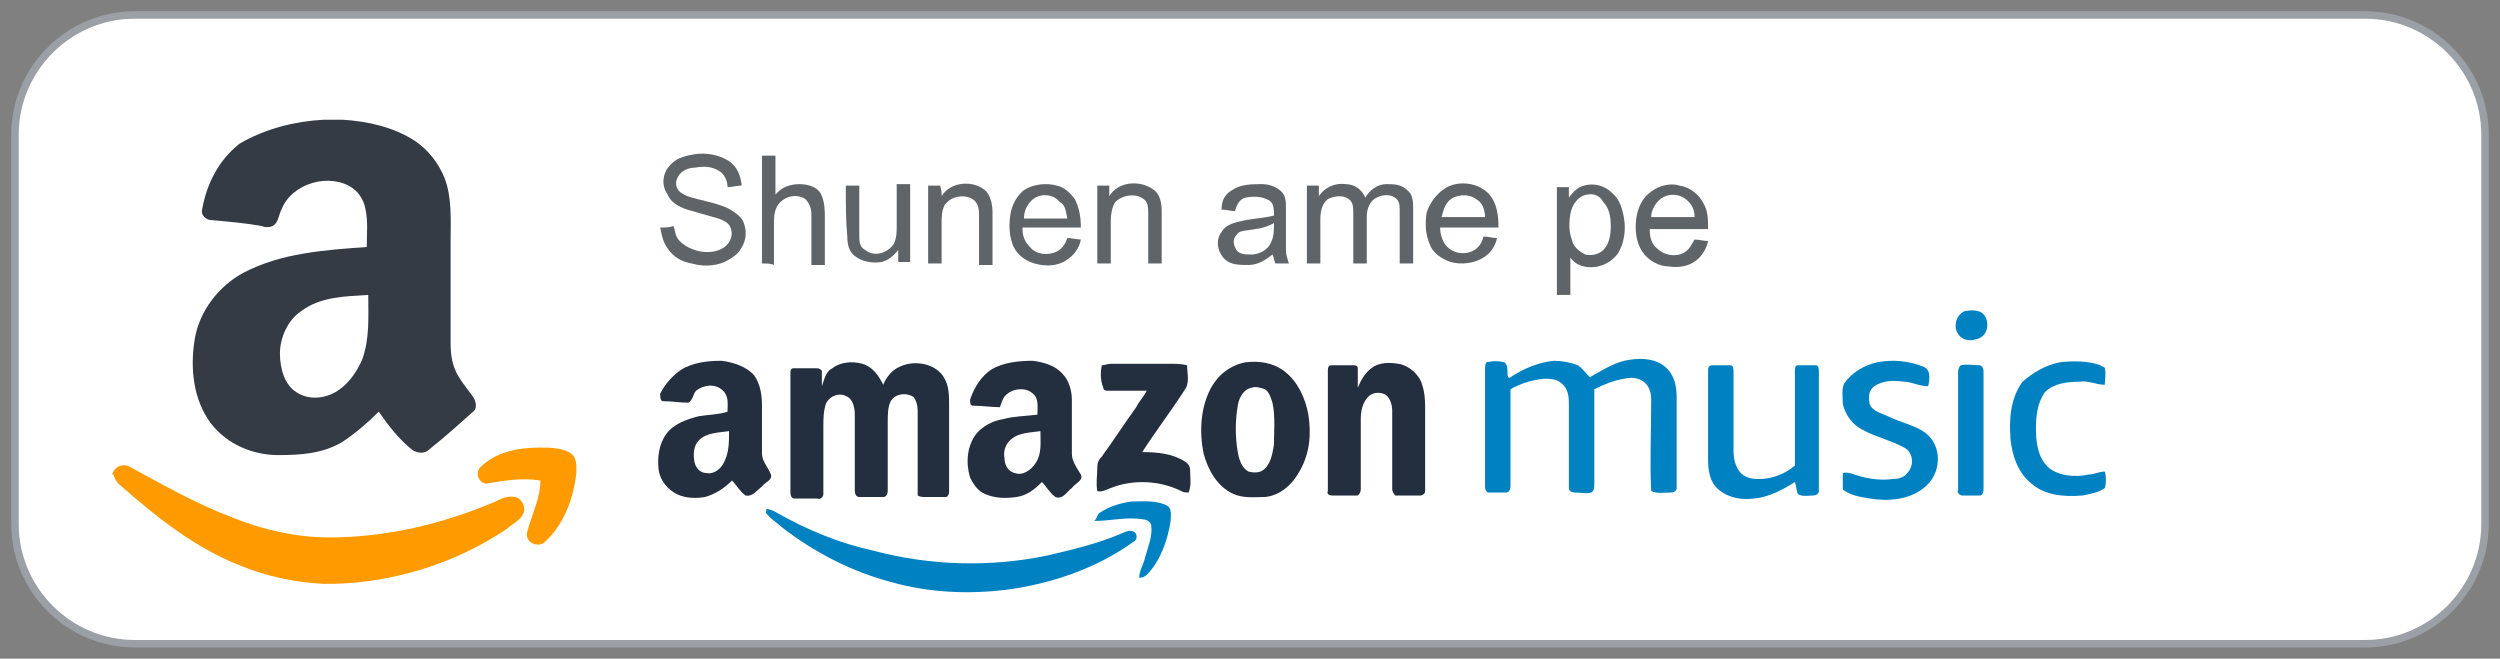 <?xml version="1.0" encoding="utf-8"?>
<!-- Generator: Adobe Illustrator 19.0.0, SVG Export Plug-In . SVG Version: 6.00 Build 0)  -->
<svg version="1.1" id="Lager_1" xmlns="http://www.w3.org/2000/svg" xmlns:xlink="http://www.w3.org/1999/xlink" x="0px" y="0px"
	 viewBox="-214 398.9 167 44" style="enable-background:new -214 398.9 167 44;" xml:space="preserve">
<rect x="-214" y="398.9" width="167" height="44" fill="#808080" stroke="none"/>
<style type="text/css">
	.st0{fill:#FFFFFF;stroke:#9AA0A6;stroke-width:0.5;}
	.st1{fill:#5F6469;}
	.st2{fill:#343B45;}
	.st3{fill:#FF9A00;}
	.st4{fill:#0081C2;}
	.st5{fill:#232F3E;}
</style>
<title>badges/amazonmusic-badge</title>
<g id="Page-1">
	<g id="badges_x2F_amazonmusic-badge" transform="translate(1, 1)">
		<g id="Group">
			<g id="Rectangle">
				<path class="st0" d="M-206,398.9h149c4.4,0,8,3.6,8,8v26c0,4.4-3.6,8-8,8h-149c-4.4,0-8-3.6-8-8v-26
					C-214,402.5-210.4,398.9-206,398.9z"/>
			</g>
		</g>
	</g>
</g>
<g id="_x23_5f6469ff">
	<path id="XMLID_16_" class="st1" d="M-169.1,409.8c0.4-0.4,1-0.5,1.5-0.6c0.7-0.1,1.5,0,2.2,0.4c0.5,0.3,0.8,0.8,0.9,1.4
		c0,0.1,0.1,0.2,0,0.3c-0.3,0-0.6,0.1-0.9,0.1c0-0.4-0.2-0.9-0.6-1.1c-0.5-0.3-1-0.3-1.6-0.2c-0.4,0-0.9,0.2-1.1,0.6
		c-0.2,0.3-0.2,0.7,0.1,1c0.1,0.1,0.3,0.2,0.5,0.3c0.9,0.3,1.8,0.4,2.7,0.8c0.4,0.2,0.8,0.5,1,0.8c0.3,0.6,0.3,1.3-0.1,1.9
		c-0.2,0.4-0.7,0.7-1.1,0.9c-0.7,0.3-1.5,0.3-2.2,0.1c-0.6-0.1-1.2-0.4-1.6-1c-0.3-0.4-0.4-0.9-0.5-1.4c0.3,0,0.6,0,0.9-0.1
		c0.1,0.3,0.1,0.7,0.4,1c0.4,0.4,0.9,0.6,1.4,0.7c0.6,0.1,1.2,0,1.6-0.3c0.4-0.3,0.6-0.8,0.4-1.3c-0.1-0.3-0.5-0.5-0.8-0.6
		c-0.7-0.2-1.4-0.4-2.1-0.6c-0.6-0.2-1.1-0.5-1.3-1C-169.9,411.2-169.7,410.3-169.1,409.8z"/>
	<path id="XMLID_15_" class="st1" d="M-163.1,416.5c0-2.4,0-4.8,0-7.2c0.3,0,0.6,0,0.9,0c0,0.9,0,1.7,0,2.6c0.4-0.5,1-0.7,1.6-0.7
		c0.6,0,1.3,0.2,1.5,0.8c0.2,0.5,0.2,1,0.2,1.5c0,1,0,2,0,3.1c-0.3,0-0.6,0-0.9,0c0-1.1,0-2.3,0-3.4c0-0.3-0.1-0.7-0.4-1
		c-0.6-0.4-1.5-0.2-1.9,0.5c-0.2,0.4-0.2,0.8-0.2,1.1c0,0.9,0,1.9,0,2.8C-162.5,416.5-162.8,416.5-163.1,416.5z"/>
	<path id="XMLID_34_" class="st1" d="M-117.5,411.5c0.9-0.6,2.3-0.4,3,0.4c0.5,0.6,0.6,1.4,0.6,2.2c-1.3,0-2.6,0-3.9,0
		c0,0.5,0.2,1.1,0.6,1.4c0.5,0.4,1.2,0.4,1.7,0.1c0.3-0.2,0.5-0.5,0.6-0.9c0.3,0,0.6,0.1,0.9,0.1c-0.1,0.5-0.4,1-0.9,1.3
		c-0.6,0.4-1.5,0.5-2.2,0.3c-0.6-0.2-1.2-0.6-1.4-1.2c-0.3-0.7-0.3-1.4-0.2-2.1C-118.5,412.5-118.1,411.9-117.5,411.5 M-117.2,412.3
		c-0.3,0.3-0.4,0.7-0.5,1.1c1,0,1.9,0,2.9,0c0-0.5-0.2-1-0.6-1.2C-115.9,411.8-116.8,411.9-117.2,412.3z"/>
	<path id="XMLID_31_" class="st1" d="M-108.2,411.3c0.7-0.2,1.4,0,1.9,0.5c0.5,0.4,0.7,1.1,0.8,1.8c0.1,0.7,0,1.5-0.4,2.2
		c-0.5,0.7-1.4,1.1-2.3,0.9c-0.4-0.1-0.7-0.3-0.9-0.6c0,0.8,0,1.7,0,2.5c-0.3,0-0.6,0-0.9,0c0-2.4,0-4.8,0-7.2c0.3,0,0.5,0,0.8,0
		c0,0.2,0,0.5,0,0.7C-108.9,411.7-108.6,411.4-108.2,411.3 M-108,411.9c-0.6,0.1-1,0.7-1.1,1.3c-0.1,0.6-0.1,1.2,0.1,1.7
		c0.1,0.5,0.5,0.8,0.9,1c0.4,0.1,0.9,0,1.2-0.3c0.4-0.4,0.5-1,0.5-1.6c0-0.6-0.1-1.2-0.5-1.6C-107.1,412-107.5,411.8-108,411.9z"/>
	<path id="XMLID_10_" class="st1" d="M-151.1,412c0.6-1,2.2-1.1,3-0.3c0.3,0.4,0.4,0.9,0.4,1.4c0,1.2,0,2.3,0,3.5
		c-0.3,0-0.6,0-0.9,0c0-1.1,0-2.1,0-3.2c0-0.4,0-0.8-0.3-1.1c-0.6-0.5-1.6-0.3-2,0.3c-0.2,0.4-0.2,0.8-0.2,1.2c0,0.9,0,1.8,0,2.7
		c-0.3,0-0.6,0-0.9,0c0-1.7,0-3.5,0-5.2c0.3,0,0.5,0,0.8,0C-151.1,411.6-151.1,411.8-151.1,412z"/>
	<path id="XMLID_27_" class="st1" d="M-145.6,411.6c0.6-0.4,1.5-0.5,2.2-0.3c0.5,0.1,0.9,0.5,1.2,0.9c0.3,0.6,0.4,1.2,0.4,1.9
		c-1.3,0-2.6,0-3.9,0c0,0.5,0.1,0.9,0.5,1.3c0.4,0.5,1.2,0.6,1.8,0.3c0.4-0.2,0.6-0.6,0.7-0.9c0.3,0,0.6,0.1,0.9,0.1
		c-0.1,0.6-0.5,1.1-1,1.4c-0.6,0.4-1.4,0.4-2.1,0.2c-0.7-0.2-1.3-0.7-1.5-1.4c-0.2-0.6-0.2-1.3-0.1-1.9
		C-146.4,412.6-146.1,412-145.6,411.6 M-145.1,412.3c-0.3,0.3-0.5,0.7-0.5,1.2c1,0,1.9,0,2.9,0c-0.1-0.4-0.1-0.9-0.5-1.1
		C-143.7,411.8-144.6,411.8-145.1,412.3z"/>
	<path id="XMLID_7_" class="st1" d="M-139.9,412c0.6-1,2.1-1.1,3-0.4c0.4,0.3,0.5,0.9,0.5,1.4c0,1.2,0,2.4,0,3.5c-0.3,0-0.6,0-0.9,0
		c0-1.1,0-2.2,0-3.3c0-0.4,0-0.8-0.3-1c-0.5-0.4-1.4-0.3-1.9,0.2c-0.2,0.3-0.3,0.8-0.3,1.2c0,1,0,1.9,0,2.9c-0.3,0-0.6,0-0.9,0
		c0-1.7,0-3.5,0-5.2c0.3,0,0.5,0,0.8,0C-139.9,411.6-139.9,411.8-139.9,412z"/>
	<path id="XMLID_23_" class="st1" d="M-131.7,411.6c0.6-0.4,1.3-0.4,2-0.4c0.5,0,1,0.2,1.3,0.5c0.3,0.3,0.3,0.7,0.3,1.1
		c0,0.9,0,1.9,0,2.8c0,0.3,0.1,0.6,0.2,0.9c-0.3,0-0.6,0-0.9,0c-0.1-0.2-0.1-0.4-0.2-0.6c-0.5,0.4-1,0.7-1.6,0.7
		c-0.6,0-1.2,0-1.6-0.4c-0.5-0.5-0.6-1.3-0.2-1.8c0.2-0.4,0.7-0.6,1.2-0.7c0.7-0.2,1.5-0.2,2.3-0.4c0-0.4,0-0.8-0.3-1
		c-0.5-0.3-1.1-0.3-1.6-0.2c-0.4,0.1-0.6,0.5-0.7,0.9c-0.3,0-0.6-0.1-0.9-0.1C-132.4,412.3-132.2,411.9-131.7,411.6 M-130.8,414.3
		c-0.2,0-0.5,0.1-0.6,0.3c-0.3,0.3-0.2,0.7,0,1c0.2,0.3,0.6,0.3,1,0.3c0.5,0,1.1-0.3,1.3-0.8c0.2-0.4,0.2-0.8,0.2-1.3
		C-129.6,414.2-130.2,414.2-130.8,414.3z"/>
	<path id="XMLID_4_" class="st1" d="M-125.9,412c0.4-0.6,1.1-0.9,1.8-0.8c0.6,0,1.1,0.4,1.3,0.9c0.3-0.5,0.8-0.9,1.4-0.9
		c0.5,0,1,0,1.4,0.4c0.4,0.3,0.4,0.8,0.4,1.3c0,1.2,0,2.4,0,3.6c-0.3,0-0.6,0-0.9,0c0-1.2,0-2.3,0-3.5c0-0.3,0-0.6-0.2-0.8
		c-0.4-0.4-1.1-0.3-1.5,0c-0.4,0.3-0.5,0.8-0.5,1.2c0,1,0,2.1,0,3.1c-0.3,0-0.6,0-0.9,0c0-1.1,0-2.2,0-3.3c0-0.4,0-0.8-0.3-1
		c-0.4-0.3-1-0.2-1.4,0c-0.4,0.3-0.5,0.9-0.5,1.3c0,1,0,2,0,3c-0.3,0-0.6,0-0.9,0c0-1.7,0-3.5,0-5.2c0.3,0,0.5,0,0.8,0
		C-125.9,411.6-125.9,411.8-125.9,412z"/>
	<path id="XMLID_19_" class="st1" d="M-103.7,411.7c0.5-0.4,1.3-0.6,1.9-0.4c0.7,0.1,1.3,0.6,1.6,1.2c0.3,0.5,0.3,1.1,0.3,1.7
		c-1.3,0-2.6,0-3.9,0c0,0.5,0.1,1,0.5,1.3c0.5,0.5,1.4,0.6,1.9,0.2c0.3-0.2,0.4-0.5,0.6-0.8c0.3,0,0.6,0.1,0.9,0.1
		c-0.1,0.5-0.4,1-0.8,1.3c-0.5,0.4-1.2,0.5-1.8,0.4c-0.7,0-1.4-0.4-1.8-1c-0.4-0.6-0.5-1.4-0.4-2.2
		C-104.6,412.8-104.3,412.1-103.7,411.7 M-103.2,412.3c-0.3,0.3-0.5,0.7-0.5,1.1c1,0,1.9,0,2.9,0c0-0.5-0.2-0.9-0.6-1.2
		C-101.9,411.8-102.7,411.8-103.2,412.3z"/>
	<path id="XMLID_1_" class="st1" d="M-157.5,411.3c0.3,0,0.6,0,0.9,0c0,1.1,0,2.2,0,3.3c0,0.4,0,0.8,0.4,1c0.6,0.5,1.5,0.2,1.9-0.4
		c0.2-0.4,0.2-0.8,0.2-1.2c0-0.9,0-1.9,0-2.8c0.3,0,0.6,0,0.9,0c0,1.7,0,3.5,0,5.2c-0.3,0-0.5,0-0.8,0c0-0.3,0-0.5,0-0.8
		c-0.3,0.4-0.7,0.7-1.1,0.8c-0.6,0.1-1.3,0-1.8-0.4c-0.4-0.3-0.5-0.8-0.5-1.3C-157.5,413.7-157.5,412.5-157.5,411.3z"/>
</g>
<g id="_x23_343b45ff">
	<path id="XMLID_26_" class="st2" d="M-192.4,406.9h1.3c1.7,0.1,3.4,0.5,4.8,1.4c0.9,0.6,1.6,1.5,2,2.5c0.5,1.3,0.4,2.8,0.4,4.2
		c0,2.3,0,4.5,0,6.8c0,0.8,0.1,1.5,0.5,2.2c0.3,0.5,0.7,1,1,1.4c0.2,0.3,0.3,0.8,0,1c-1,0.9-1.9,1.7-2.9,2.5
		c-0.3,0.3-0.7,0.3-1.1,0.1c-0.9-0.7-1.6-1.6-2.3-2.6c-0.7,0.7-1.5,1.4-2.4,2c-1.3,0.8-2.8,0.9-4.3,0.9c-1.7,0-3.4-0.7-4.5-2.1
		c-1.2-1.6-1.4-3.7-1.1-5.6c0.3-1.9,1.6-3.6,3.3-4.5c2.5-1.3,5.4-1.5,8.2-1.7c0-0.9,0.1-1.7-0.1-2.6c-0.1-0.5-0.4-1-0.8-1.3
		c-1.5-1.1-4.1-0.4-4.8,1.4c-0.2,0.4-0.2,0.9-0.6,1.1c-0.2,0.1-0.5,0.1-0.7,0c-1.1-0.2-2.3-0.3-3.4-0.4c-0.3,0-0.7-0.3-0.6-0.7
		c0.3-1.7,1.1-3.3,2.5-4.4C-196.3,407.5-194.3,407-192.4,406.9 M-193.9,419.7c-0.9,0.6-1.4,1.8-1.4,2.8c0,1,0.3,2.1,1.1,2.6
		c0.9,0.6,2.1,0.4,2.9-0.2c0.7-0.5,1.2-1.3,1.5-2c0.5-1.4,0.4-2.8,0.4-4.3C-190.9,418.7-192.6,418.7-193.9,419.7z"/>
</g>
<g id="_x23_ff9a00ff">
	<path id="XMLID_18_" class="st3" d="M-181.9,430.1c1-1,2.5-1.3,3.9-1.3c0.7,0,1.4,0,2,0.3c0.4,0.2,0.5,0.6,0.5,1v0.4
		c-0.2,1.7-0.8,3.4-2.1,4.6c-0.4,0.4-1.3,0.1-1.2-0.6c0.3-1.2,0.9-2.3,0.9-3.5c-1.2-0.2-2.4,0-3.6,0.2
		C-182,431.2-182.3,430.5-181.9,430.1z"/>
	<path id="XMLID_17_" class="st3" d="M-206.5,430.6c0.1-0.5,0.7-0.8,1.2-0.5c2.2,1.2,4.5,2.5,6.9,3.4c2,0.8,4.2,1.3,6.4,1.3
		c3.8,0,7.6-0.9,11.1-2.4c0.4-0.2,0.8-0.4,1.3-0.3c0.5,0.1,0.8,0.8,0.5,1.2c-0.2,0.4-0.7,0.6-1,0.9c-3.4,2.3-7.5,3.6-11.6,3.7h-0.7
		c-1.9-0.1-3.8-0.5-5.5-1.2c-3.1-1.2-5.7-3.3-8.2-5.5c-0.1-0.1-0.2-0.3-0.3-0.5V430.6z"/>
</g>
<g id="_x23_0081c2ff">
	<path id="XMLID_43_" class="st4" d="M-82.8,419.7c0.4-0.1,0.9-0.1,1.2,0.1c0.5,0.4,0.5,1.4-0.2,1.7c-0.5,0.2-1.1,0.2-1.4-0.3
		C-83.5,420.8-83.4,420-82.8,419.7z"/>
	<path id="XMLID_42_" class="st4" d="M-113.1,424.1c0.9-0.6,1.9-1,2.9-1.1c0.5,0,1.1,0.1,1.6,0.3c0.3,0.2,0.5,0.5,0.8,0.8
		c0.7-0.4,1.5-0.9,2.3-1.1c0.9-0.2,1.9-0.2,2.6,0.3c0.7,0.5,0.9,1.3,0.9,2.1c0,2,0,4.1,0,6.1c0,0.2-0.2,0.3-0.4,0.3
		c-0.4,0-0.9,0.1-1.3-0.1c-0.1-2,0-4.1,0-6.1c0-0.4-0.1-0.9-0.5-1.2c-0.4-0.3-0.9-0.3-1.3-0.2c-0.7,0.1-1.4,0.4-2,0.7
		c0,2.1,0,4.2,0,6.3c0,0.2,0,0.5-0.2,0.6c-0.4,0.1-0.7,0-1.1,0c-0.2,0-0.4-0.1-0.4-0.3c0-1.9,0-3.8,0-5.7c0-0.5-0.1-1-0.5-1.3
		c-0.3-0.3-0.8-0.3-1.2-0.3c-0.8,0.1-1.5,0.3-2.2,0.7c0,2.2,0,4.3,0,6.5c0,0.2-0.1,0.4-0.3,0.4c-0.4,0-0.8,0-1.2,0
		c-0.2-0.1-0.2-0.3-0.2-0.5c0-2.6,0-5.1,0-7.7c0-0.2,0-0.4,0.1-0.5c0.4-0.1,0.8-0.1,1.2,0c0.2,0.2,0.2,0.4,0.2,0.7
		C-113.3,424.1-113.2,424.2-113.1,424.1z"/>
	<path id="XMLID_41_" class="st4" d="M-88.6,423.1c1-0.2,2.1-0.1,3.1,0.3c0.5,0.2,0.4,0.9,0.3,1.3c-0.6,0-1.1-0.3-1.6-0.3
		c-0.7-0.1-1.4-0.1-2,0.3c-0.4,0.3-0.4,0.8-0.3,1.2c0.2,0.5,0.8,0.6,1.2,0.8c0.8,0.4,1.8,0.6,2.5,1.1c1.2,0.9,1.1,2.8-0.1,3.7
		c-1,0.8-2.4,0.9-3.6,0.7c-0.6-0.1-1.3-0.2-1.8-0.6c0-0.4,0-0.7,0-1.1c0.4-0.1,0.7,0.1,1.1,0.2c0.7,0.2,1.5,0.3,2.2,0.2
		c0.4,0,0.8-0.1,1-0.4c0.5-0.5,0.4-1.4-0.2-1.7c-0.9-0.5-1.9-0.7-2.8-1.2c-0.6-0.3-1.1-0.9-1.3-1.7c0-0.5-0.1-1,0.1-1.4
		C-90.3,423.8-89.5,423.3-88.6,423.1z"/>
	<path id="XMLID_40_" class="st4" d="M-76.4,423.1c0.9-0.1,1.9-0.1,2.7,0.2c0.1,0.1,0.3,0.1,0.3,0.2c0.1,0.4,0,0.7,0,1.1
		c-0.6,0-1.1-0.3-1.7-0.2c-0.8,0-1.7,0.1-2.3,0.7c-0.5,0.7-0.6,1.6-0.6,2.4c0,0.9,0.1,1.9,0.8,2.6c0.7,0.6,1.8,0.7,2.7,0.5
		c0.4,0,0.7-0.2,1.1-0.2c0.1,0.3,0.1,0.8,0,1.1c-0.4,0.3-1,0.4-1.5,0.5c-1.2,0.1-2.5,0-3.4-0.8c-0.9-0.7-1.3-1.9-1.4-3
		c-0.1-1.3,0-2.7,0.8-3.8C-78.2,423.8-77.4,423.3-76.4,423.1z"/>
	<path id="XMLID_39_" class="st4" d="M-99.9,423.7c0-0.2,0-0.4,0.3-0.4c0.4,0,0.8,0,1.2,0c0.2,0,0.2,0.3,0.2,0.4c0,1.8,0,3.5,0,5.3
		c0,0.5,0.1,1,0.4,1.4c0.3,0.4,0.8,0.5,1.3,0.5c0.8,0,1.7-0.3,2.4-0.9c0-2.1,0-4.2,0-6.3c0-0.2,0-0.4,0.2-0.4c0.4,0,0.8,0,1.2,0
		c0.2,0,0.2,0.3,0.2,0.4c0,2.7,0,5.3,0,8c0,0.2-0.2,0.3-0.4,0.3c-0.3,0-0.7,0.1-1-0.1c-0.1-0.2-0.1-0.5-0.2-0.8
		c-0.8,0.5-1.7,1-2.7,1.1c-0.8,0.1-1.7,0-2.4-0.6c-0.6-0.5-0.7-1.3-0.7-2C-99.9,427.7-99.9,425.7-99.9,423.7z"/>
	<path id="XMLID_38_" class="st4" d="M-83,423.3c0.4-0.1,0.8,0,1.2,0c0.2,0,0.3,0.2,0.3,0.4c0,2.6,0,5.2,0,7.8c0,0.2,0,0.4-0.2,0.5
		c-0.4,0-0.8,0-1.2,0c-0.2,0-0.4-0.2-0.3-0.4c0-2.6,0-5.3,0-7.9C-83.2,423.6-83.1,423.3-83,423.3z"/>
	<path id="XMLID_37_" class="st4" d="M-140.6,433.2c0.7-0.5,1.5-0.7,2.2-0.8c0.8,0,1.7-0.1,2.4,0.3c0.3,0.2,0.2,0.7,0.2,1
		c-0.2,1.3-0.7,2.7-1.6,3.6c-0.1,0.1-0.3,0.2-0.5,0.2c0-0.5,0.3-0.9,0.4-1.4c0.2-0.7,0.5-1.4,0.4-2.1c0-0.2-0.3-0.4-0.5-0.4
		c-1.1-0.2-2.2,0.1-3.3,0.1C-140.7,433.5-140.7,433.3-140.6,433.2z"/>
	<path id="XMLID_36_" class="st4" d="M-162.8,432.9c0.2,0,0.4,0.1,0.6,0.2c2.1,1.2,4.3,2.1,6.6,2.6c3.8,1,7.8,1.1,11.6,0.3
		c1.7-0.4,3.4-0.8,5-1.5c0.2-0.1,0.5-0.2,0.7-0.1c0.3,0.1,0.3,0.6,0,0.7c-2.5,1.8-5.5,2.8-8.5,3.2c-2.5,0.3-5.1,0.2-7.6-0.5
		c-2.7-0.7-5.2-2-7.4-3.7c-0.3-0.3-0.7-0.5-1-0.9C-162.9,433.2-162.8,433.1-162.8,432.9z"/>
</g>
<g id="_x23_232f3eff">
	<path id="XMLID_54_" class="st5" d="M-168.5,423.6c0.8-0.5,1.8-0.6,2.7-0.6c0.8,0.1,1.7,0.4,2.2,1c0.4,0.6,0.5,1.3,0.5,2
		c0,1.1,0,2.2,0,3.2c0,0.5,0.4,0.9,0.6,1.4c0.1,0.4-0.4,0.5-0.6,0.8c-0.3,0.2-0.6,0.7-1.1,0.6c-0.4-0.3-0.6-0.7-0.9-1
		c-0.5,0.5-1.1,0.9-1.8,1.1c-0.6,0.1-1.3,0.1-1.9-0.2c-0.6-0.3-1.1-0.9-1.2-1.6c-0.1-0.8,0-1.7,0.5-2.4c0.5-0.7,1.4-1,2.2-1.2
		c0.6-0.1,1.3-0.1,1.9-0.3c0-0.5,0.1-1-0.3-1.4c-0.5-0.5-1.3-0.4-1.8,0c-0.2,0.2-0.2,0.6-0.5,0.8c-0.6,0-1.1-0.1-1.7-0.1
		c-0.2,0-0.2-0.3-0.2-0.5C-169.6,424.6-169.1,424-168.5,423.6 M-167.3,428.3c-0.4,0.4-0.4,1-0.3,1.5c0.1,0.4,0.4,0.7,0.8,0.7
		c0.5,0.1,1-0.3,1.2-0.8c0.3-0.6,0.3-1.3,0.3-2C-166,427.8-166.8,427.8-167.3,428.3z"/>
	<path id="XMLID_32_" class="st5" d="M-158.4,423.5c0.5-0.4,1.3-0.5,2-0.3c0.7,0.2,1.1,0.8,1.4,1.4c0.2-0.5,0.6-1,1.1-1.2
		c1-0.5,2.5-0.2,3,0.8c0.3,0.5,0.3,1.2,0.3,1.8c0,1.9,0,3.8,0,5.8c0,0.1-0.1,0.3-0.2,0.3c-0.5,0-0.9,0-1.4,0c-0.2,0-0.3,0-0.5-0.1
		c0-1.9,0-3.8,0-5.7c0-0.3-0.1-0.7-0.3-0.9c-0.5-0.3-1.2-0.2-1.5,0.3c-0.2,0.4-0.2,0.9-0.2,1.4c0,1.5,0,3,0,4.6
		c0,0.2-0.1,0.4-0.3,0.4c-0.5,0-1.1,0-1.6,0c-0.2,0-0.3-0.2-0.3-0.4c0-1.7,0-3.4,0-5.1c0-0.4-0.1-1-0.5-1.2
		c-0.5-0.3-1.1-0.1-1.4,0.4c-0.2,0.5-0.2,1.1-0.2,1.6c0,1.5,0,3,0,4.5c0,0.2-0.2,0.4-0.4,0.3c-0.5,0-1.1,0-1.6,0
		c-0.2-0.1-0.2-0.3-0.2-0.5c0-2.6,0-5.3,0-7.9c0-0.1,0-0.3,0.2-0.3c0.5,0,1,0,1.6,0c0.1,0,0.3,0.1,0.3,0.2c0,0.3,0,0.6,0,1
		C-158.9,424.1-158.8,423.7-158.4,423.5z"/>
	<path id="XMLID_50_" class="st5" d="M-147.8,423.6c0.8-0.5,1.9-0.6,2.8-0.6c0.7,0.1,1.5,0.3,2,0.9c0.4,0.4,0.6,1.1,0.6,1.7
		c0,1.2,0,2.4,0,3.6c0,0.5,0.3,0.9,0.6,1.4c0.2,0.4-0.4,0.6-0.6,0.9c-0.3,0.2-0.6,0.8-1.1,0.6c-0.4-0.3-0.6-0.7-0.9-1
		c-0.5,0.5-1,0.9-1.7,1c-0.7,0.1-1.4,0.1-2.1-0.2c-0.5-0.2-0.8-0.7-1-1.1c-0.3-1-0.2-2.1,0.4-2.9c0.4-0.5,1.1-0.9,1.8-1
		c0.7-0.2,1.5-0.2,2.3-0.3c0-0.5,0.1-1.1-0.3-1.4c-0.4-0.4-1.2-0.4-1.7,0c-0.3,0.2-0.4,0.6-0.5,0.9c-0.6,0-1.2-0.1-1.8-0.1
		c-0.2,0-0.2-0.2-0.2-0.4C-148.9,424.7-148.4,424-147.8,423.6 M-146.4,428.2c-0.4,0.3-0.6,0.8-0.5,1.3c0,0.4,0.2,0.9,0.7,1
		c0.5,0.2,1.1-0.2,1.4-0.7c0.4-0.6,0.3-1.4,0.3-2.1C-145.2,427.8-145.9,427.8-146.4,428.2z"/>
	<path id="XMLID_47_" class="st5" d="M-130.8,423.1c0.9-0.1,1.8,0,2.6,0.6c0.9,0.7,1.4,1.8,1.6,2.9c0.2,1.3,0.1,2.6-0.6,3.8
		c-0.5,0.9-1.3,1.6-2.3,1.7c-0.7,0-1.4,0.1-2.1-0.2c-1.1-0.5-1.7-1.6-2-2.7c-0.3-1.5-0.2-3.1,0.5-4.4
		C-132.6,423.9-131.8,423.3-130.8,423.1 M-130.4,424.8c-0.5,0.1-0.8,0.6-0.9,1.1c-0.2,1.1-0.2,2.2,0,3.3c0.1,0.5,0.3,1,0.7,1.2
		c0.4,0.1,0.8,0.1,1.1-0.2c0.4-0.4,0.5-1,0.6-1.6c0-0.9,0.1-1.9-0.1-2.8c-0.1-0.3-0.2-0.7-0.5-0.9
		C-129.8,424.8-130.1,424.7-130.4,424.8z"/>
	<path id="XMLID_24_" class="st5" d="M-122.4,423.5c0.5-0.4,1.2-0.4,1.8-0.3c0.7,0.1,1.4,0.7,1.6,1.4c0.2,0.6,0.2,1.2,0.2,1.7
		c0,1.8,0,3.6,0,5.4c0,0.2-0.2,0.3-0.3,0.3c-0.6,0-1.1,0-1.7,0c-0.1-0.1-0.2-0.3-0.2-0.4c0-1.8,0-3.5,0-5.3c0-0.4-0.2-1-0.6-1.1
		c-0.3-0.1-0.7-0.1-1,0.2c-0.4,0.4-0.5,1-0.5,1.5c0,1.6,0,3.2,0,4.7c0,0.2-0.1,0.3-0.2,0.4c-0.6,0-1.1,0-1.7,0
		c-0.2,0-0.4-0.1-0.3-0.3c0-2.7,0-5.4,0-8.1c0-0.2,0.1-0.3,0.2-0.3c0.5,0,1,0,1.5,0c0.1,0,0.3,0,0.3,0.2c0,0.4,0,0.9,0,1.3
		C-123.1,424.3-122.8,423.8-122.4,423.5z"/>
	<path id="XMLID_22_" class="st5" d="M-140.4,423.3c0.2,0,0.4-0.1,0.6-0.1c1.3,0,2.6,0,3.9,0c0.4,0,0.8,0,1.2,0.1
		c0,0.6,0.2,1.2-0.2,1.7c-0.9,1.4-1.9,2.7-2.8,4.1c1,0,2,0.1,2.8,0.6c0.2,0.1,0.4,0.3,0.4,0.6c0,0.5,0.1,1-0.1,1.5
		c-0.2,0-0.3,0-0.5-0.1c-1.4-0.7-3.2-0.8-4.7-0.2c-0.3,0.1-0.6,0.3-0.9,0.2c-0.1-0.5,0-1.1,0-1.6c0-0.3,0.1-0.5,0.3-0.7
		c0.8-1.1,1.5-2.2,2.3-3.3c0.2-0.4,0.5-0.7,0.7-1.1c-0.9,0-1.7,0-2.6,0c-0.1,0-0.3,0-0.3-0.2C-140.5,424.3-140.5,423.8-140.4,423.3z
		"/>
</g>
</svg>
